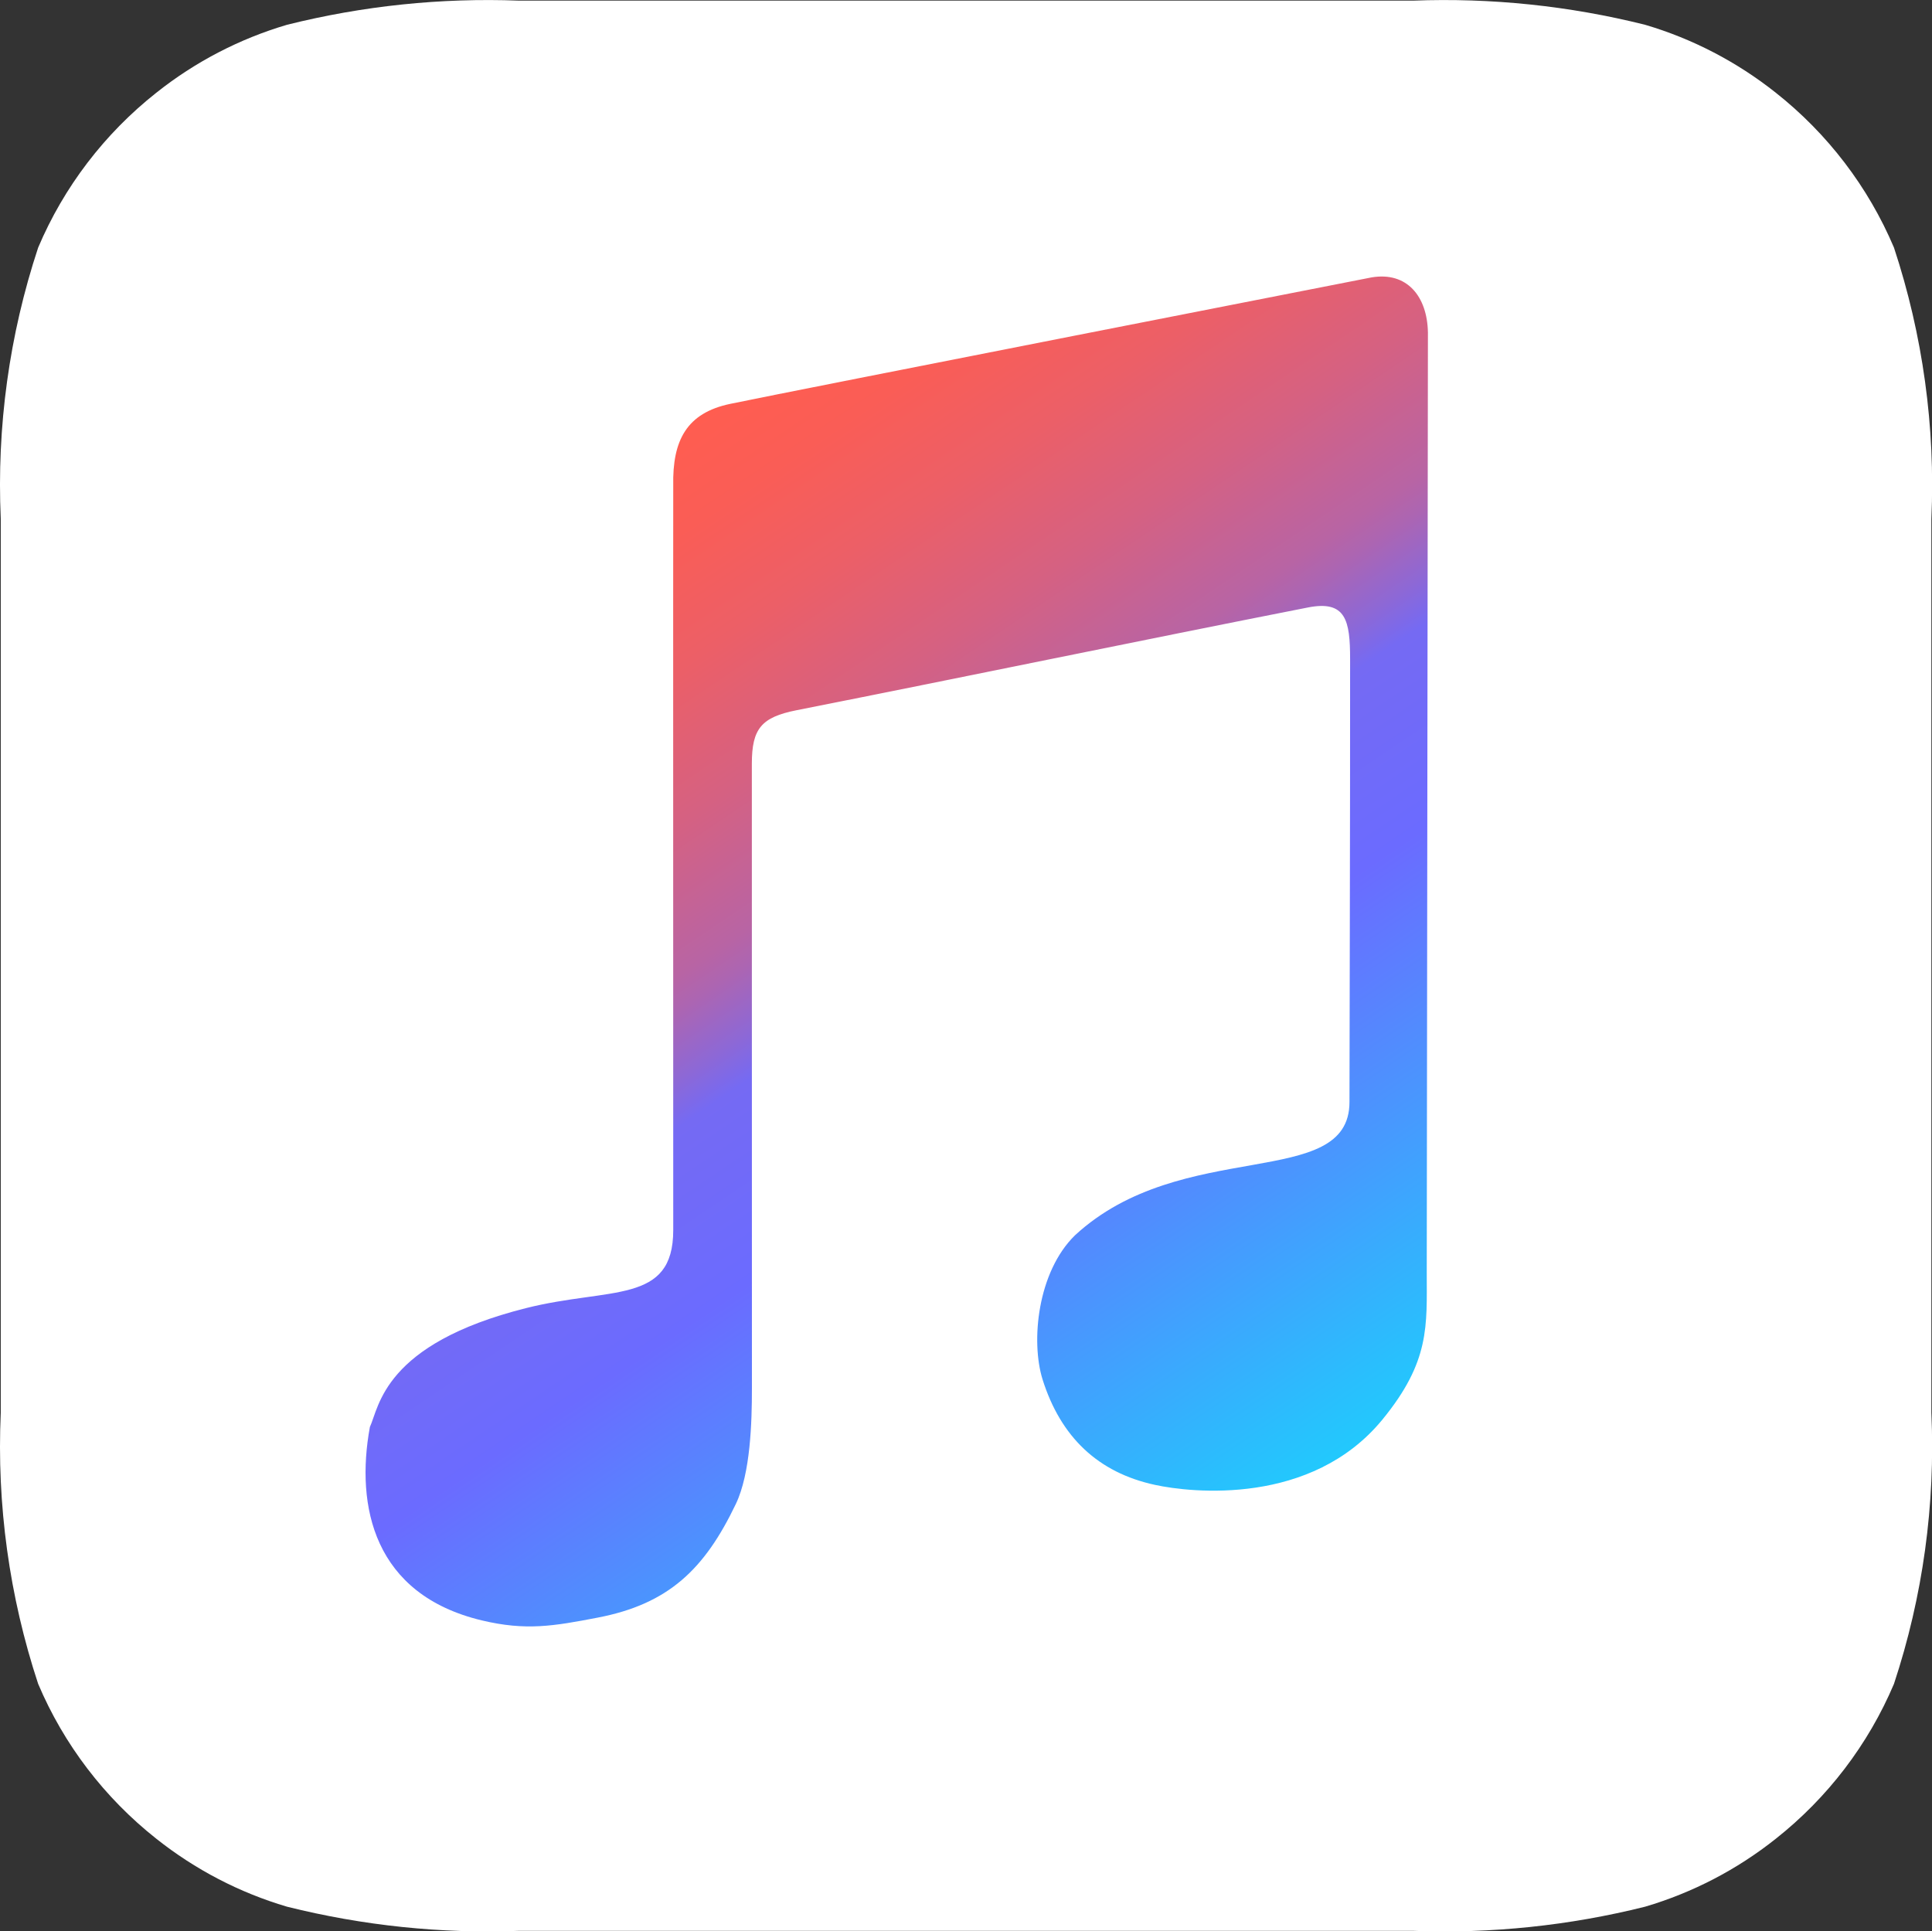 <?xml version="1.0" encoding="UTF-8" standalone="no"?>
<!-- Created with Inkscape (http://www.inkscape.org/) -->

<svg
   width="182.975mm"
   height="182.927mm"
   viewBox="0 0 182.975 182.927"
   version="1.1"
   id="svg5"
   inkscape:version="1.1.2 (b8e25be833, 2022-02-05)"
   sodipodi:docname="io.svg"
   xmlns:inkscape="http://www.inkscape.org/namespaces/inkscape"
   xmlns:sodipodi="http://sodipodi.sourceforge.net/DTD/sodipodi-0.dtd"
   xmlns="http://www.w3.org/2000/svg"
   xmlns:svg="http://www.w3.org/2000/svg">
  <rect x="0" y="0" width="182.975" height="182.927" fill="#333333" stroke="none"/>
  <sodipodi:namedview
     id="namedview7"
     pagecolor="#ffffff"
     bordercolor="#666666"
     borderopacity="1.0"
     inkscape:pageshadow="2"
     inkscape:pageopacity="0"
     inkscape:pagecheckerboard="0"
     inkscape:document-units="mm"
     showgrid="false"
     inkscape:zoom="1"
     inkscape:cx="487.5"
     inkscape:cy="297"
     inkscape:window-width="1920"
     inkscape:window-height="1017"
     inkscape:window-x="-8"
     inkscape:window-y="-8"
     inkscape:window-maximized="1"
     inkscape:current-layer="layer1" />
  <defs
     id="defs2" />
  <g
     inkscape:label="Layer 1"
     inkscape:groupmode="layer"
     id="layer1"
     transform="translate(-7.275,-105.378)">
    <g
       id="g918"
       transform="matrix(7.422,0,0,7.422,4.639,48.415)">
      <g
         id="bg"
         display="none">
	<rect
   display="inline"
   fill="#ffffff"
   width="125"
   height="40"
   id="rect824"
   x="0"
   y="0" />

</g>
      <g
         id="icons">
	<g
   id="g872">
		<g
   id="Artboard-Copy-3_1_">
			<g
   id="US-UK_Apple_Music_lockup_RGB_blk_1_">
				<g
   id="Group-2_1_">
					
					<path
   id="_Path__1_"
   fill="#ffffff"
   d="m 18.385,7.683 c 0.997,-0.038 1.994,0.066 2.962,0.308 0.607,0.179 1.173,0.474 1.669,0.868 0.66,0.522 1.179,1.201 1.507,1.976 0.368,1.115 0.53,2.289 0.477,3.462 v 11.405 c 0.053,1.173 -0.108,2.347 -0.477,3.462 -0.328,0.775 -0.847,1.454 -1.507,1.976 -0.495,0.394 -1.062,0.689 -1.669,0.868 -0.968,0.242 -1.965,0.346 -2.962,0.308 H 6.98 C 5.983,32.354 4.986,32.25 4.018,32.008 3.411,31.829 2.845,31.534 2.349,31.14 1.689,30.618 1.17,29.939 0.842,29.164 0.474,28.049 0.312,26.875 0.365,25.702 V 14.297 C 0.312,13.124 0.473,11.95 0.842,10.835 1.17,10.06 1.689,9.381 2.349,8.859 2.844,8.465 3.411,8.17 4.018,7.991 4.986,7.749 5.983,7.645 6.98,7.683 h 11.405" />

					<g
   id="_Group_2_1_"
   transform="translate(5,4)">
						<g
   id="_Clip_Group__1_">
							
								<linearGradient
   id="SVGID_41_"
   gradientUnits="userSpaceOnUse"
   x1="11.758"
   y1="580.745"
   x2="3.042"
   y2="567.823"
   gradientTransform="translate(0,-558)">
								<stop
   offset="0"
   style="stop-color:#22C9FD"
   id="stop829" />

								<stop
   offset="0.049"
   style="stop-color:#2ABEFD"
   id="stop831" />

								<stop
   offset="0.389"
   style="stop-color:#6B6BFF"
   id="stop833" />

								<stop
   offset="0.527"
   style="stop-color:#756AF3"
   id="stop835" />

								<stop
   offset="0.559"
   style="stop-color:#8D68D6"
   id="stop837" />

								<stop
   offset="0.606"
   style="stop-color:#AC65B2"
   id="stop839" />

								<stop
   offset="0.63"
   style="stop-color:#B864A4"
   id="stop841" />

								<stop
   offset="0.733"
   style="stop-color:#D56182"
   id="stop843" />

								<stop
   offset="0.838"
   style="stop-color:#EC5F67"
   id="stop845" />

								<stop
   offset="0.93"
   style="stop-color:#FA5D56"
   id="stop847" />

								<stop
   offset="1"
   style="stop-color:#FF5D50"
   id="stop849" />

							</linearGradient>

							<path
   fill="url(#SVGID_41_)"
   d="m 13.576,7.919 c -0.008,-0.462 -0.267,-0.78 -0.719,-0.704 0,0 -7.33,1.436 -8.184,1.614 -0.554,0.116 -0.739,0.463 -0.727,1.045 -0.002,0.049 0,9.499 0,9.499 0,0.952 -0.807,0.726 -1.879,0.996 -1.821,0.458 -1.873,1.263 -1.992,1.517 -0.186,1.015 0.051,2.138 1.427,2.468 0.565,0.135 0.918,0.073 1.479,-0.035 C 3.888,24.145 4.347,23.7 4.745,22.868 4.932,22.477 4.95,21.823 4.95,21.394 4.949,18.692 4.949,16.123 4.949,13.421 c 0,-0.451 0.125,-0.593 0.569,-0.682 2.171,-0.43 4.354,-0.884 6.524,-1.311 0.488,-0.097 0.541,0.165 0.541,0.659 10e-4,2.023 -0.008,5.332 -0.008,5.651 0,1.14 -2.135,0.438 -3.503,1.702 -0.48,0.47 -0.564,1.354 -0.414,1.837 0.231,0.736 0.708,1.191 1.436,1.348 0.465,0.101 1.996,0.269 2.9,-0.832 0.611,-0.745 0.567,-1.197 0.567,-1.877 z"
   id="path852"
   style="fill:url(#SVGID_41_)" />

						</g>

					</g>

				</g>

				<g
   id="_Group_4_1_"
   transform="translate(26,5)">
					
				</g>

			</g>

		</g>

	</g>

</g>
    </g>
  </g>
</svg>
